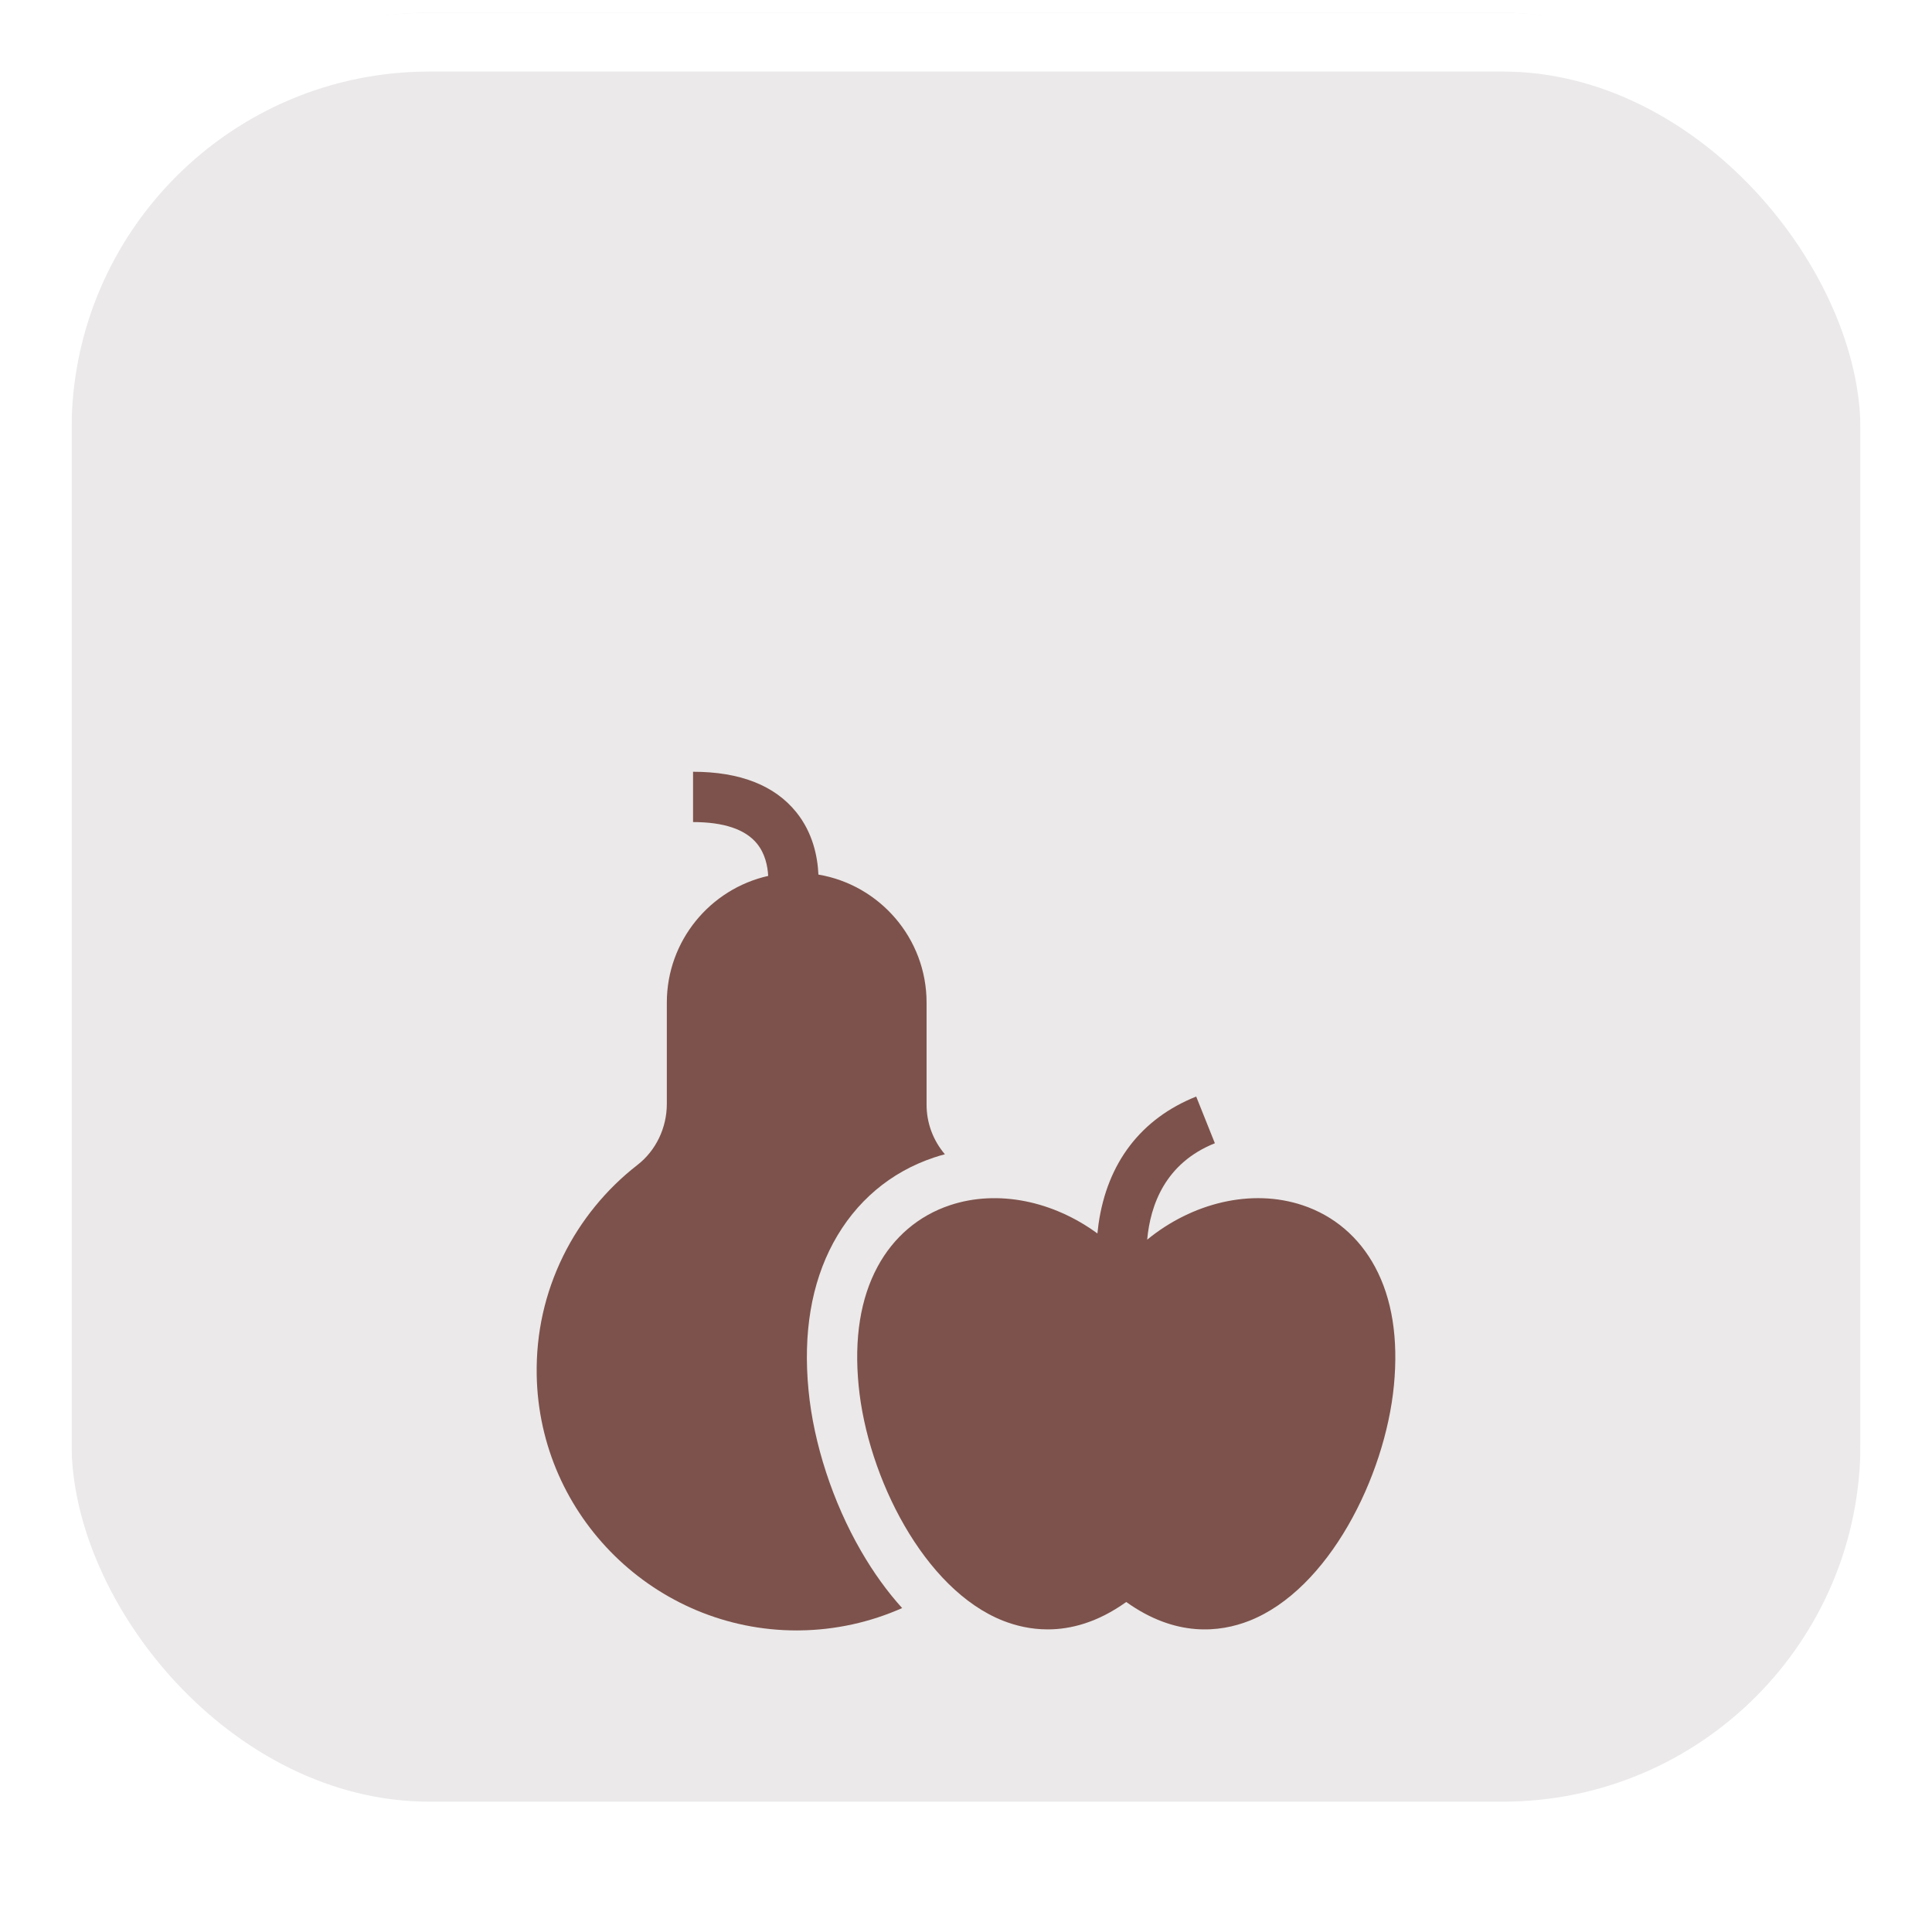 <svg width="54" height="54" viewBox="0 0 54 54" fill="none" xmlns="http://www.w3.org/2000/svg">
	<g filter="url(#filter0_iii_2013_9390)">
		<rect x="2" y="2" width="50" height="50" rx="10" fill="#EBE9E9"/>
	</g>
	<rect x="1.179" y="1.179" width="51.643" height="51.643" rx="10.821" stroke="white" stroke-width="1.643"/>
	<g filter="url(#filter1_d_2013_9390)">
		<path d="M23.289 28.169C22.676 29.308 22.444 30.695 22.599 32.293C22.743 33.781 23.277 35.415 24.064 36.776C24.412 37.379 24.798 37.914 25.215 38.375C24.321 38.772 23.349 38.987 22.358 38.999C22.328 39 22.298 39 22.268 39C18.32 39 15.069 35.816 15.001 31.86C14.981 30.694 15.23 29.575 15.74 28.536C16.226 27.547 16.944 26.666 17.817 25.989C18.331 25.591 18.638 24.954 18.638 24.285V21.452C18.638 19.724 19.851 18.275 21.471 17.911C21.456 17.634 21.385 17.286 21.156 17.006C20.83 16.608 20.23 16.406 19.371 16.406V15C20.681 15 21.652 15.38 22.257 16.131C22.718 16.703 22.852 17.367 22.875 17.874C24.589 18.163 25.898 19.658 25.898 21.452V24.305C25.898 24.818 26.081 25.305 26.41 25.691C26.308 25.718 26.206 25.748 26.105 25.782C24.885 26.189 23.912 27.015 23.289 28.169Z" fill="#7D524C"/>
		<path d="M36.408 27.116C37.283 27.408 37.982 28.003 38.431 28.836C38.91 29.724 39.087 30.842 38.96 32.157C38.713 34.705 37.133 37.86 34.917 38.731C34.095 39.054 32.864 39.196 31.479 38.205C30.68 38.777 29.931 38.971 29.283 38.971C28.809 38.971 28.389 38.867 28.041 38.731C25.825 37.86 24.245 34.705 23.999 32.157C23.871 30.842 24.049 29.724 24.527 28.836C24.976 28.003 25.676 27.408 26.55 27.116C27.896 26.667 29.446 27.004 30.673 27.905C30.681 27.819 30.692 27.731 30.704 27.642C30.949 25.927 31.893 24.694 33.434 24.078L33.956 25.383C32.572 25.937 32.153 27.105 32.064 28.078C33.322 27.048 34.98 26.639 36.408 27.116Z" fill="#7D524C"/>
	</g>
	<defs>
		<filter id="filter0_iii_2013_9390" x="0.357" y="-9.5" width="53.285" height="69.713" filterUnits="userSpaceOnUse" color-interpolation-filters="sRGB">
			<feFlood flood-opacity="0" result="BackgroundImageFix"/>
			<feBlend mode="normal" in="SourceGraphic" in2="BackgroundImageFix" result="shape"/>
			<feColorMatrix in="SourceAlpha" type="matrix" values="0 0 0 0 0 0 0 0 0 0 0 0 0 0 0 0 0 0 127 0" result="hardAlpha"/>
			<feOffset dy="6.571"/>
			<feGaussianBlur stdDeviation="5"/>
			<feComposite in2="hardAlpha" operator="arithmetic" k2="-1" k3="1"/>
			<feColorMatrix type="matrix" values="0 0 0 0 0.498 0 0 0 0 0.263 0 0 0 0 0.212 0 0 0 0.5 0"/>
			<feBlend mode="normal" in2="shape" result="effect1_innerShadow_2013_9390"/>
			<feColorMatrix in="SourceAlpha" type="matrix" values="0 0 0 0 0 0 0 0 0 0 0 0 0 0 0 0 0 0 127 0" result="hardAlpha"/>
			<feOffset dy="-9.857"/>
			<feGaussianBlur stdDeviation="7.5"/>
			<feComposite in2="hardAlpha" operator="arithmetic" k2="-1" k3="1"/>
			<feColorMatrix type="matrix" values="0 0 0 0 1 0 0 0 0 1 0 0 0 0 1 0 0 0 0.4 0"/>
			<feBlend mode="normal" in2="effect1_innerShadow_2013_9390" result="effect2_innerShadow_2013_9390"/>
			<feColorMatrix in="SourceAlpha" type="matrix" values="0 0 0 0 0 0 0 0 0 0 0 0 0 0 0 0 0 0 127 0" result="hardAlpha"/>
			<feMorphology radius="2.464" operator="erode" in="SourceAlpha" result="effect3_innerShadow_2013_9390"/>
			<feOffset dy="1.643"/>
			<feComposite in2="hardAlpha" operator="arithmetic" k2="-1" k3="1"/>
			<feColorMatrix type="matrix" values="0 0 0 0 0.106 0 0 0 0 0.249 0 0 0 0 0.374 0 0 0 0.12 0"/>
			<feBlend mode="normal" in2="effect2_innerShadow_2013_9390" result="effect3_innerShadow_2013_9390"/>
		</filter>
		<filter id="filter1_d_2013_9390" x="8.429" y="15" width="37.143" height="37.143" filterUnits="userSpaceOnUse" color-interpolation-filters="sRGB">
			<feFlood flood-opacity="0" result="BackgroundImageFix"/>
			<feColorMatrix in="SourceAlpha" type="matrix" values="0 0 0 0 0 0 0 0 0 0 0 0 0 0 0 0 0 0 127 0" result="hardAlpha"/>
			<feOffset dy="6.571"/>
			<feGaussianBlur stdDeviation="3.286"/>
			<feComposite in2="hardAlpha" operator="out"/>
			<feColorMatrix type="matrix" values="0 0 0 0 0.498 0 0 0 0 0.263 0 0 0 0 0.212 0 0 0 0.24 0"/>
			<feBlend mode="normal" in2="BackgroundImageFix" result="effect1_dropShadow_2013_9390"/>
			<feBlend mode="normal" in="SourceGraphic" in2="effect1_dropShadow_2013_9390" result="shape"/>
		</filter>
	</defs>
</svg>
